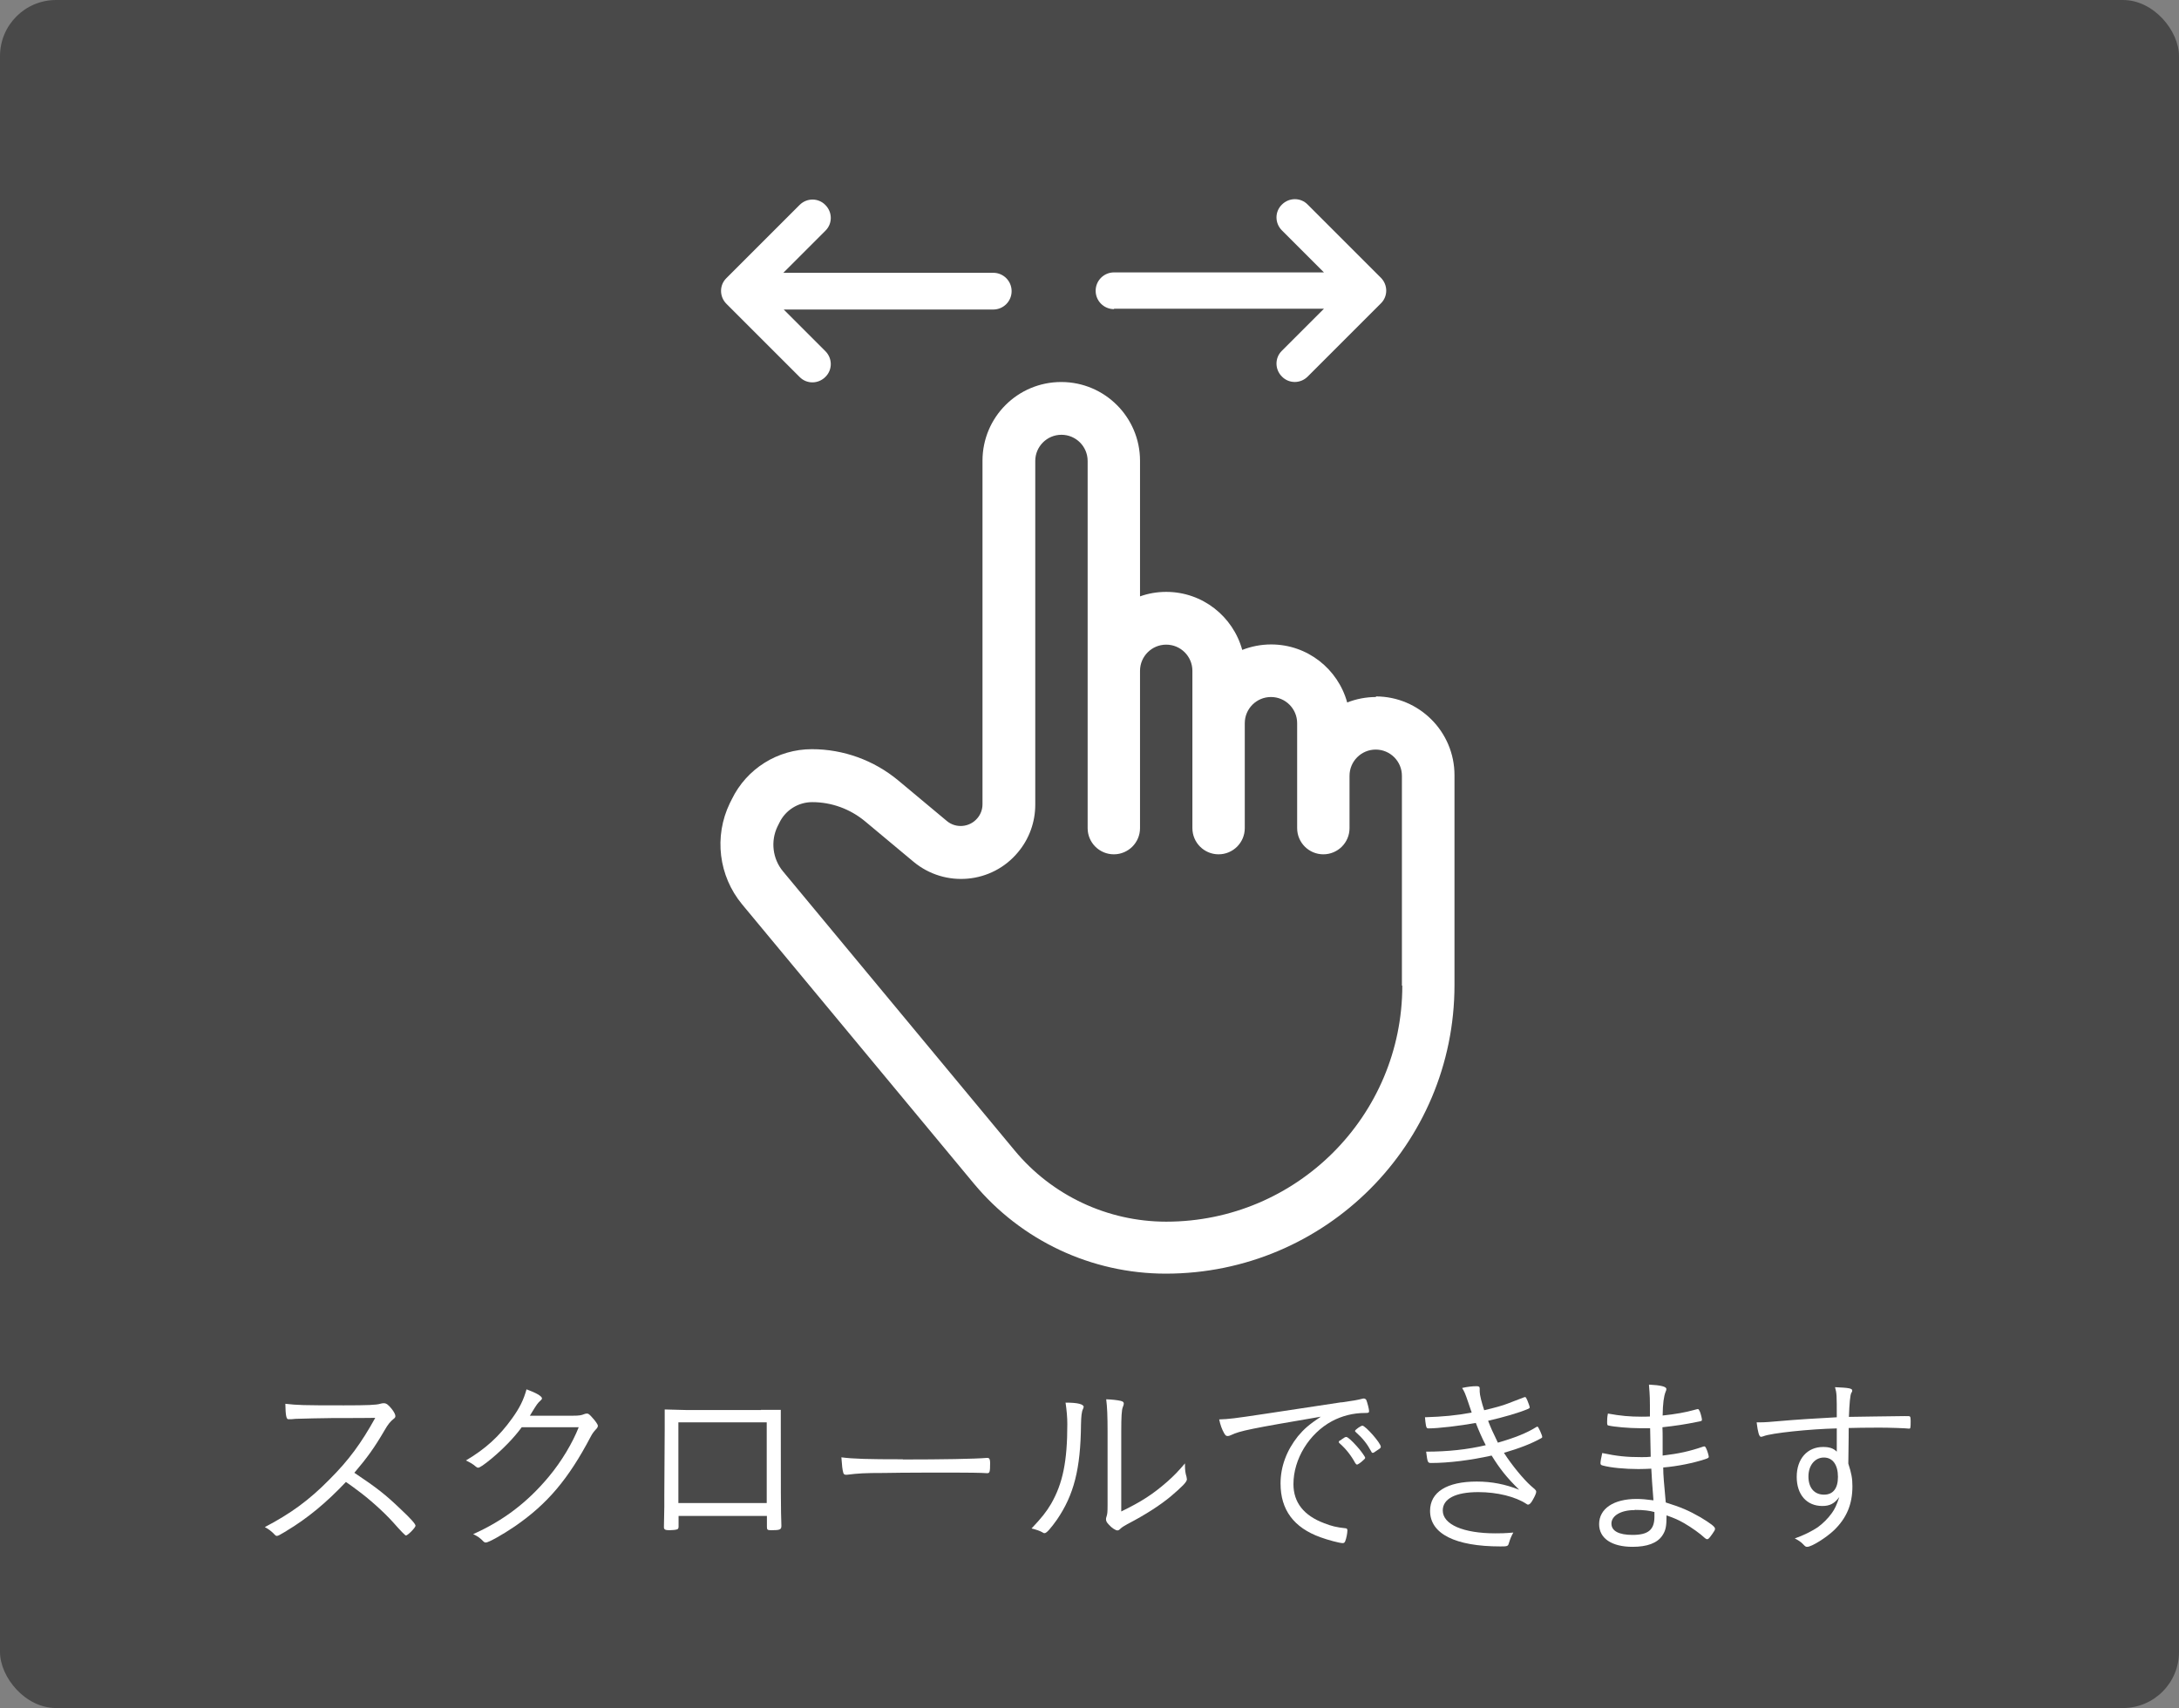 <?xml version="1.0" encoding="UTF-8"?>
<svg id="_レイヤー_2" data-name="レイヤー 2" xmlns="http://www.w3.org/2000/svg" viewBox="0 0 111.49 87.41">
  <rect x="0" y="0" width="111.49" height="87.41" fill="#808080" stroke="none"/>
  <defs>
    <style>
      .cls-1 {
        fill: #fff;
      }

      .cls-2 {
        fill: #333;
        opacity: .7;
      }
    </style>
  </defs>
  <g id="_修正点" data-name="修正点">
    <g>
      <rect class="cls-2" y="0" width="111.49" height="87.41" rx="2.87" ry="2.87"/>
      <g>
        <g>
          <path class="cls-1" d="M14.64,78.36c-.34,.2-.41,.24-.47,.24-.05,0-.06,0-.2-.15-.12-.11-.23-.2-.42-.3,1.32-.69,2.27-1.38,3.31-2.44,.99-.99,1.62-1.85,2.34-3.15q-.49,.01-2.19,.01c-.38,0-1.63,.03-1.89,.04-.11,.01-.13,.01-.22,.02q-.07,0-.12,0h-.03c-.1,0-.14-.2-.15-.79,.64,.07,.84,.08,2.99,.08,1.22,0,1.67-.02,1.86-.08,.08-.02,.12-.03,.18-.03,.14,0,.23,.07,.41,.29,.12,.15,.19,.29,.19,.37,0,.06-.03,.1-.1,.15-.15,.12-.28,.27-.45,.57-.53,.91-.91,1.43-1.55,2.18,1.15,.77,1.59,1.11,2.41,1.9,.47,.44,.72,.72,.72,.81,0,.1-.4,.5-.49,.5q-.06,0-.67-.69c-.45-.5-1.21-1.19-1.86-1.66-.1-.08-.27-.2-.54-.39-1.01,1.07-1.98,1.87-3.05,2.51Z"/>
          <path class="cls-1" d="M26.68,73.06c-.4,.54-.93,1.08-1.5,1.56-.42,.35-.64,.49-.71,.49-.05,0-.08-.02-.13-.06-.12-.11-.27-.2-.5-.31,1.01-.6,1.7-1.23,2.36-2.15,.39-.54,.59-.95,.74-1.49,.47,.17,.79,.35,.79,.46,0,.04-.02,.07-.09,.13-.13,.12-.16,.16-.42,.58-.06,.1-.08,.14-.11,.18,.29,0,.99,0,2.2,0,.32,0,.43-.02,.58-.08,.04-.02,.1-.03,.14-.03,.07,0,.12,.03,.26,.19,.17,.18,.3,.37,.3,.43s-.02,.11-.11,.2c-.11,.12-.17,.2-.26,.37-1.13,2.15-2.21,3.44-3.89,4.59-.6,.41-1.33,.82-1.47,.82-.05,0-.09-.02-.13-.06-.16-.17-.29-.26-.52-.37,1.55-.69,2.79-1.64,3.87-2.94,.66-.79,1.22-1.74,1.53-2.53h-2.92Z"/>
          <path class="cls-1" d="M38.93,72.15c.64,0,.66,0,1.02,0q0,.33,0,.89c0,2.98,0,4.34,.03,5.02v.03c0,.19-.08,.22-.51,.22-.2,0-.23-.02-.23-.17v-.56h-4.52v.54c0,.08-.02,.12-.06,.14-.05,.03-.26,.05-.41,.05-.22,0-.28-.04-.28-.16l.02-1.04v-.59l.02-3.37c0-.44,0-.73,0-1.02q1,.03,1.15,.03h3.78Zm.3,.64h-4.52v4.13h4.52v-4.13Z"/>
          <path class="cls-1" d="M46.2,74.69c1.98,0,3.72-.03,4.27-.08h.06c.09,0,.13,.07,.13,.25,0,.46-.02,.53-.14,.53h-.05c-.2-.02-1.09-.03-1.77-.03-.15,0-2.62,0-3.46,.02-1,0-1.33,.02-1.89,.09-.03,0-.06,0-.08,0-.06,0-.1-.03-.12-.09-.05-.17-.07-.38-.1-.8,.62,.08,1.35,.1,3.14,.1Z"/>
          <path class="cls-1" d="M55.44,72.01s0,.05-.03,.1c-.07,.15-.09,.37-.1,.79-.02,2.29-.37,3.61-1.23,4.87-.32,.45-.53,.69-.63,.69-.03,0-.06,0-.11-.04-.14-.08-.32-.14-.56-.2,.52-.55,.75-.84,1-1.26,.6-1.05,.83-2.17,.83-4.08,0-.34-.03-.69-.09-1.1,.63,0,.93,.08,.93,.23Zm1.93,5.34c1.05-.51,1.63-.89,2.36-1.53,.35-.31,.55-.52,.9-.93v.11c0,.22,.02,.39,.08,.58,0,.06,.02,.09,.02,.12,0,.14-.24,.38-.84,.89-.56,.46-1.27,.92-2.21,1.41-.17,.09-.29,.17-.37,.25-.05,.05-.09,.07-.14,.07-.09,0-.29-.13-.43-.29-.11-.11-.15-.19-.15-.27,0-.05,0-.09,.03-.16,.04-.13,.05-.21,.05-.6v-3.77c0-.74-.02-1.24-.07-1.62,.3,.01,.56,.04,.74,.08,.12,.03,.16,.07,.16,.14q0,.06-.05,.18c-.06,.14-.08,.5-.08,1.22v4.12Z"/>
          <path class="cls-1" d="M68.63,71.77c.63-.09,.81-.12,1.08-.19,.03-.01,.05-.01,.07-.01,.06,0,.1,.03,.13,.08,.05,.12,.14,.47,.14,.56s-.03,.1-.21,.1c-.61,0-1.18,.15-1.69,.42-1.17,.63-1.97,1.94-1.97,3.22,0,.94,.53,1.61,1.57,2,.38,.15,.63,.21,1.09,.26,.07,0,.1,.04,.1,.11,0,.14-.05,.4-.11,.55-.03,.07-.06,.1-.13,.1-.16,0-.76-.16-1.14-.3-1.36-.49-2.04-1.4-2.04-2.75,0-.87,.31-1.69,.89-2.42,.32-.38,.56-.59,1.17-1-3.57,.61-4.13,.72-4.59,.94-.08,.04-.13,.05-.17,.05-.09,0-.12-.03-.19-.15-.11-.2-.19-.41-.25-.7,.52-.02,.71-.04,2.37-.29l3.9-.59Zm-.06,1.95s.05-.03,.08-.06c.14-.1,.19-.13,.24-.12,.07,0,.28,.19,.53,.47,.18,.19,.43,.54,.43,.59,0,.04-.03,.07-.1,.13-.12,.12-.28,.22-.31,.22-.04,0-.06-.02-.1-.08-.2-.37-.47-.72-.78-.99-.04-.03-.06-.06-.06-.09,0-.02,.02-.05,.06-.08Zm2.08,.32c0,.06-.03,.08-.23,.21-.11,.08-.14,.1-.18,.1-.03,0-.05,0-.08-.07-.21-.39-.43-.67-.79-.99-.03-.03-.04-.04-.04-.06,0-.06,.3-.27,.38-.27,.16,.01,.94,.89,.94,1.08Z"/>
          <path class="cls-1" d="M78.53,76.22c.06,.05,.07,.08,.07,.13,0,.06-.06,.21-.17,.4-.09,.17-.17,.25-.25,.25-.02,0-.05-.01-.07-.03-.57-.38-1.51-.61-2.47-.61-1.17,0-1.82,.34-1.82,.94,0,.72,1.06,1.17,2.69,1.17,.25,0,.46,0,.92-.04-.11,.2-.15,.3-.23,.55-.04,.15-.08,.16-.43,.16-2.32,0-3.6-.65-3.6-1.82,0-.96,.86-1.5,2.39-1.5,.77,0,1.47,.14,2.17,.42-.65-.64-.98-1.06-1.41-1.75-1.08,.24-2.2,.38-3.09,.38-.18,0-.19-.02-.26-.58,1.11,0,2.12-.11,3.05-.33-.18-.34-.35-.73-.51-1.14-.82,.15-1.93,.28-2.42,.28-.08,0-.1-.02-.13-.15-.02-.12-.04-.26-.05-.42,.92-.03,1.59-.09,2.39-.24-.04-.11-.08-.23-.19-.56-.14-.41-.18-.51-.3-.7,.27-.06,.52-.09,.74-.09,.12,0,.16,.03,.16,.12,0,.02,0,.06,0,.09t0,.07c0,.16,.1,.56,.23,.95,.55-.13,.95-.24,1.2-.34l.86-.33s.03,0,.04,0c.03,0,.05,.03,.11,.17,.06,.14,.12,.32,.12,.36,0,.02-.03,.05-.08,.07-.49,.21-1.27,.43-2.05,.61,.12,.32,.26,.63,.5,1.12,.87-.25,1.49-.5,1.95-.79,.05-.03,.06-.03,.08-.03,.04,0,.24,.44,.24,.53,0,.02-.01,.04-.05,.06-.5,.28-1.12,.52-1.91,.75,.41,.64,1,1.35,1.38,1.69l.22,.19Z"/>
          <path class="cls-1" d="M84.4,70.86c.57,.03,.86,.1,.86,.22,0,.04,0,.07-.04,.15-.09,.23-.14,.59-.15,1.21,.66-.07,1.17-.16,1.63-.29,.12-.03,.15-.04,.17-.04,.04,0,.06,.03,.11,.14,.05,.13,.1,.34,.1,.4,0,.07,0,.07-.26,.12-.58,.12-1.11,.2-1.76,.27,.01,.21,.01,.38,.01,.48,0,.18,0,.5,0,.97,.84-.1,1.38-.22,2.08-.46,.03-.01,.04-.01,.05-.01,.04,0,.06,.02,.11,.13,.05,.1,.12,.34,.12,.4,0,.05-.02,.07-.2,.13-.58,.19-1.4,.36-2.13,.42,0,.4,.04,.79,.13,1.79,.79,.25,1.15,.4,1.78,.76,.51,.31,.74,.48,.74,.58,0,.07-.02,.1-.13,.26-.17,.24-.21,.28-.27,.28-.04,0-.07-.02-.12-.06-.23-.22-.68-.54-1.06-.76-.3-.17-.48-.25-.9-.4,0,.57-.04,.77-.22,1.04-.26,.38-.77,.57-1.52,.57-1.06,0-1.71-.43-1.71-1.16,0-.79,.74-1.29,1.91-1.29,.27,0,.48,.02,.87,.07-.06-.81-.09-1.15-.11-1.62-.21,.01-.41,.02-.66,.02-.7,0-1.42-.07-1.82-.18-.09-.02-.12-.05-.12-.12,0-.08,.03-.26,.09-.52,.76,.16,1.24,.21,2,.21,.21,0,.32,0,.48-.02,0-.24-.02-.73-.03-1.46-.24,0-.38,0-.52,0-.55,0-1.34-.07-1.62-.14-.05-.01-.06-.04-.06-.18,0-.09,0-.24,.04-.43,.66,.12,1.12,.16,1.72,.16,.13,0,.26,0,.43-.01,0-.98,0-1.01-.05-1.62Zm-.77,6.42c-.7,0-1.18,.29-1.18,.69,0,.38,.38,.58,1.08,.58,.8,0,1.12-.26,1.12-.93,0-.04,0-.24,0-.24-.24-.07-.55-.11-1-.11Z"/>
          <path class="cls-1" d="M93.99,73.1c-1.38,.03-3.38,.24-3.76,.4-.06,.02-.1,.03-.13,.03-.09,0-.16-.23-.22-.74h.15c.26,0,.53-.02,1.08-.07,.64-.06,2.05-.15,2.87-.19,0-1.15,0-1.22-.09-1.54,.7,.03,.88,.06,.88,.17,0,.03,0,.06-.05,.13q-.08,.16-.12,1.22c.25,0,2.35-.04,2.85-.04,.2,0,.25,0,.27,.02,.03,.03,.04,.09,.04,.22,0,.36-.01,.4-.07,.4h-.03c-.15-.02-.98-.05-1.5-.05-.64,0-1.29,.01-1.57,.02,0,.09,0,.66-.02,1.82,.16,.5,.21,.75,.21,1.16,0,.93-.3,1.63-.94,2.25-.41,.39-1.15,.85-1.37,.85-.07,0-.09,0-.23-.15-.11-.11-.23-.19-.41-.28,.46-.16,.83-.35,1.16-.56,.28-.2,.54-.46,.74-.74,.15-.21,.24-.4,.38-.82-.25,.34-.49,.46-.87,.46-.8,0-1.31-.58-1.31-1.49s.53-1.53,1.35-1.53c.33,0,.53,.07,.7,.24v-1.18Zm-1.46,2.46c0,.58,.3,.93,.8,.93,.46,0,.71-.32,.71-.91,0-.62-.27-.99-.72-.99s-.79,.39-.79,.97Z"/>
        </g>
        <path class="cls-1" d="M40.08,15.82l2.15,2.15c.37,.37,.37,.96,0,1.32-.37,.37-.96,.37-1.32,0l-3.74-3.74c-.37-.37-.37-.96,0-1.32l3.74-3.74c.37-.37,.96-.37,1.32,0,.37,.37,.37,.96,0,1.32l-2.15,2.15h10.74c.52,0,.94,.42,.94,.94s-.42,.94-.94,.94h-10.74Z"/>
        <path class="cls-1" d="M57,15.82c-.52,0-.94-.42-.94-.94s.42-.94,.94-.94h10.74s-2.15-2.15-2.15-2.15c-.37-.37-.37-.96,0-1.32,.37-.37,.96-.37,1.32,0l3.74,3.74c.37,.37,.37,.96,0,1.32l-3.74,3.74c-.37,.37-.96,.37-1.32,0-.37-.37-.37-.96,0-1.32l2.15-2.15h-10.74Z"/>
        <path class="cls-1" d="M70.41,35.67c-.52,0-1.02,.1-1.48,.28-.47-1.71-2.03-2.97-3.89-2.97-.52,0-1.02,.1-1.48,.28-.47-1.71-2.03-2.97-3.89-2.97-.47,0-.92,.08-1.34,.23v-6.94c0-2.22-1.8-4.03-4.03-4.03s-4.03,1.8-4.03,4.03v17.58c0,.26-.09,.51-.26,.71-.39,.47-1.1,.54-1.57,.14l-2.48-2.07c-1.24-1.03-2.8-1.6-4.42-1.6-1.75,0-3.34,1-4.1,2.57l-.1,.2c-.82,1.7-.57,3.72,.63,5.17l11.85,14.28c2.43,2.93,6.03,4.62,9.83,4.62,8.16,0,14.77-6.61,14.77-14.77v-10.74c0-2.22-1.8-4.03-4.03-4.03Zm1.34,14.77c0,6.67-5.41,12.08-12.08,12.08-3,0-5.85-1.34-7.76-3.65l-11.85-14.28c-.53-.64-.64-1.54-.28-2.29l.1-.2c.31-.64,.96-1.05,1.68-1.05,.99,0,1.94,.35,2.7,.98l2.48,2.07c1.61,1.34,4.01,1.13,5.35-.49,.57-.68,.88-1.54,.88-2.43V23.59c0-.74,.6-1.34,1.34-1.34s1.34,.6,1.34,1.34v18.79c0,.74,.6,1.34,1.34,1.34s1.34-.6,1.34-1.34v-8.05c0-.74,.6-1.34,1.34-1.34s1.34,.6,1.34,1.34v8.05c0,.74,.6,1.34,1.34,1.34s1.34-.6,1.34-1.34v-5.37c0-.74,.6-1.34,1.34-1.34s1.34,.6,1.34,1.34v5.37c0,.74,.6,1.34,1.34,1.34s1.34-.6,1.34-1.34v-2.68c0-.74,.6-1.34,1.34-1.34s1.34,.6,1.34,1.34v10.74Z"/>
      </g>
    </g>
  </g>
</svg>